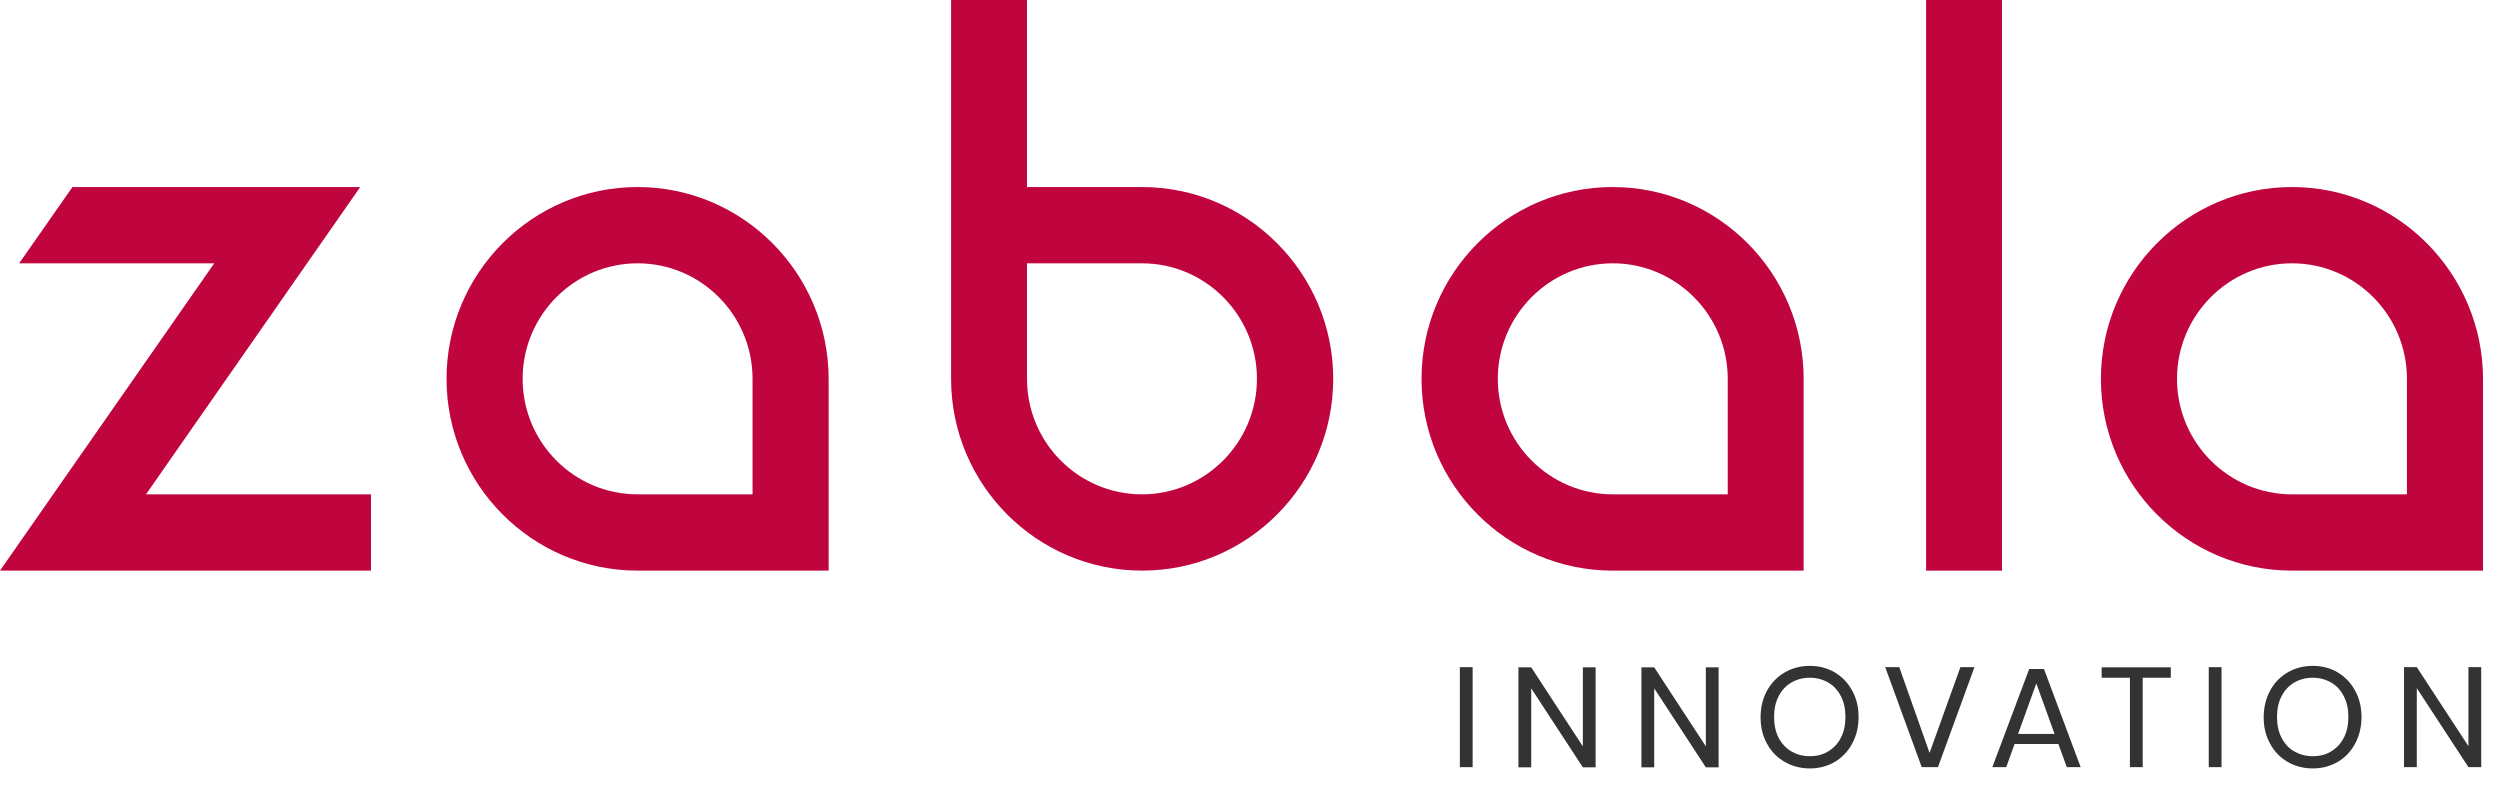 <svg xmlns="http://www.w3.org/2000/svg" width="137" height="43" viewBox="0 0 137 43" fill="none"><path d="M80.7 36.56H80V42.04H80.7V36.56Z" fill="#333333"></path><path d="M86.74 40.9L83.91 36.57H83.21V42.05H83.91V37.72L86.74 42.05H87.44V36.57H86.74V40.9Z" fill="#333333"></path><path d="M93.48 40.9L90.65 36.57H89.95V42.05H90.65V37.72L93.48 42.05H94.18V36.57H93.48V40.9Z" fill="#333333"></path><path d="M100.55 36.85C100.14 36.61 99.69 36.49 99.18 36.49C98.68 36.49 98.21 36.61 97.8 36.85C97.39 37.09 97.07 37.42 96.83 37.85C96.6 38.28 96.48 38.76 96.48 39.3C96.48 39.84 96.59 40.32 96.83 40.75C97.06 41.18 97.38 41.51 97.8 41.75C98.21 41.99 98.67 42.11 99.18 42.11C99.68 42.11 100.14 41.99 100.55 41.75C100.95 41.51 101.27 41.18 101.5 40.75C101.73 40.32 101.85 39.84 101.85 39.3C101.85 38.76 101.74 38.28 101.5 37.85C101.27 37.42 100.95 37.09 100.55 36.85ZM100.88 40.43C100.71 40.76 100.48 41 100.18 41.18C99.88 41.36 99.55 41.44 99.18 41.44C98.8 41.44 98.47 41.35 98.17 41.18C97.88 41.01 97.64 40.76 97.47 40.43C97.3 40.1 97.22 39.73 97.22 39.29C97.22 38.85 97.3 38.48 97.47 38.15C97.64 37.82 97.87 37.58 98.17 37.4C98.47 37.23 98.8 37.14 99.18 37.14C99.55 37.14 99.88 37.23 100.18 37.4C100.48 37.57 100.71 37.82 100.88 38.15C101.05 38.48 101.13 38.85 101.13 39.29C101.13 39.73 101.05 40.1 100.88 40.43Z" fill="#333333"></path><path d="M105.74 41.26L104.08 36.56H103.31L105.31 42.04H106.2L108.2 36.56H107.43L105.74 41.26Z" fill="#333333"></path><path d="M111.2 36.66L109.18 42.04H109.94L110.4 40.77H112.8L113.26 42.04H114.02L112.01 36.66H111.2ZM110.59 40.22L111.59 37.45L112.59 40.22H110.59Z" fill="#333333"></path><path d="M115.18 37.14H116.72V42.04H117.42V37.14H118.96V36.57H115.17V37.14H115.18Z" fill="#333333"></path><path d="M121.74 36.56H121.04V42.04H121.74V36.56Z" fill="#333333"></path><path d="M128.11 36.85C127.71 36.61 127.25 36.49 126.74 36.49C126.23 36.49 125.77 36.61 125.36 36.85C124.95 37.09 124.63 37.42 124.4 37.85C124.17 38.28 124.05 38.76 124.05 39.3C124.05 39.84 124.16 40.32 124.4 40.75C124.63 41.18 124.95 41.51 125.36 41.75C125.77 41.99 126.23 42.11 126.74 42.11C127.24 42.11 127.7 41.99 128.11 41.75C128.52 41.51 128.83 41.18 129.06 40.75C129.29 40.32 129.41 39.84 129.41 39.3C129.41 38.76 129.3 38.28 129.06 37.85C128.83 37.42 128.51 37.09 128.11 36.85ZM128.44 40.43C128.27 40.76 128.04 41 127.74 41.18C127.45 41.36 127.11 41.44 126.74 41.44C126.36 41.44 126.03 41.35 125.73 41.18C125.43 41.01 125.2 40.76 125.03 40.43C124.86 40.1 124.78 39.73 124.78 39.29C124.78 38.85 124.86 38.48 125.03 38.15C125.2 37.82 125.43 37.58 125.73 37.4C126.03 37.23 126.36 37.14 126.74 37.14C127.11 37.14 127.44 37.23 127.74 37.4C128.04 37.57 128.27 37.82 128.44 38.15C128.61 38.48 128.69 38.85 128.69 39.29C128.69 39.73 128.61 40.1 128.44 40.43Z" fill="#333333"></path><path d="M135.27 36.56V40.89L132.44 36.56H131.74V42.04H132.44V37.71L135.27 42.04H135.97V36.56H135.27Z" fill="#333333"></path><path d="M125.6 10.25C119.83 10.25 115.13 14.96 115.13 20.76C115.13 26.56 119.82 31.27 125.6 31.27H136.07V20.76C136.06 14.97 131.37 10.25 125.6 10.25ZM131.9 27.09H125.6C122.12 27.09 119.3 24.25 119.3 20.76C119.3 17.27 122.13 14.43 125.6 14.43C129.08 14.43 131.9 17.27 131.9 20.76V27.09Z" fill="#BF043E"></path><path d="M109.71 0H105.55V31.27H109.71V0Z" fill="#BF043E"></path><path d="M88.37 10.25C82.6 10.25 77.9 14.96 77.9 20.76C77.9 26.56 82.6 31.27 88.37 31.27H98.84V20.76C98.84 14.97 94.15 10.25 88.37 10.25ZM94.68 27.09H88.38C84.91 27.09 82.08 24.25 82.08 20.76C82.08 17.27 84.91 14.43 88.38 14.43C91.85 14.43 94.68 17.27 94.68 20.76V27.09Z" fill="#BF043E"></path><path d="M62.58 10.25H56.28V0H52.12V20.76C52.12 26.55 56.81 31.27 62.59 31.27C68.36 31.27 73.06 26.56 73.06 20.76C73.06 14.96 68.35 10.25 62.58 10.25ZM62.58 27.09C59.1 27.09 56.28 24.25 56.28 20.76V14.43H62.58C66.06 14.43 68.88 17.27 68.88 20.76C68.88 24.25 66.05 27.09 62.58 27.09Z" fill="#BF043E"></path><path d="M34.94 10.25C29.17 10.25 24.47 14.96 24.47 20.76C24.47 26.56 29.17 31.27 34.94 31.27H45.41V20.76C45.4 14.97 40.71 10.25 34.94 10.25ZM41.24 27.09H34.94C31.46 27.09 28.64 24.25 28.64 20.76C28.64 17.27 31.47 14.43 34.94 14.43C38.42 14.43 41.24 17.27 41.24 20.76V27.09Z" fill="#BF043E"></path><path d="M19.74 10.25H3.97L1.05 14.43H11.74L0 31.27H20.33V27.09H8L19.74 10.25Z" fill="#BF043E"></path></svg>
